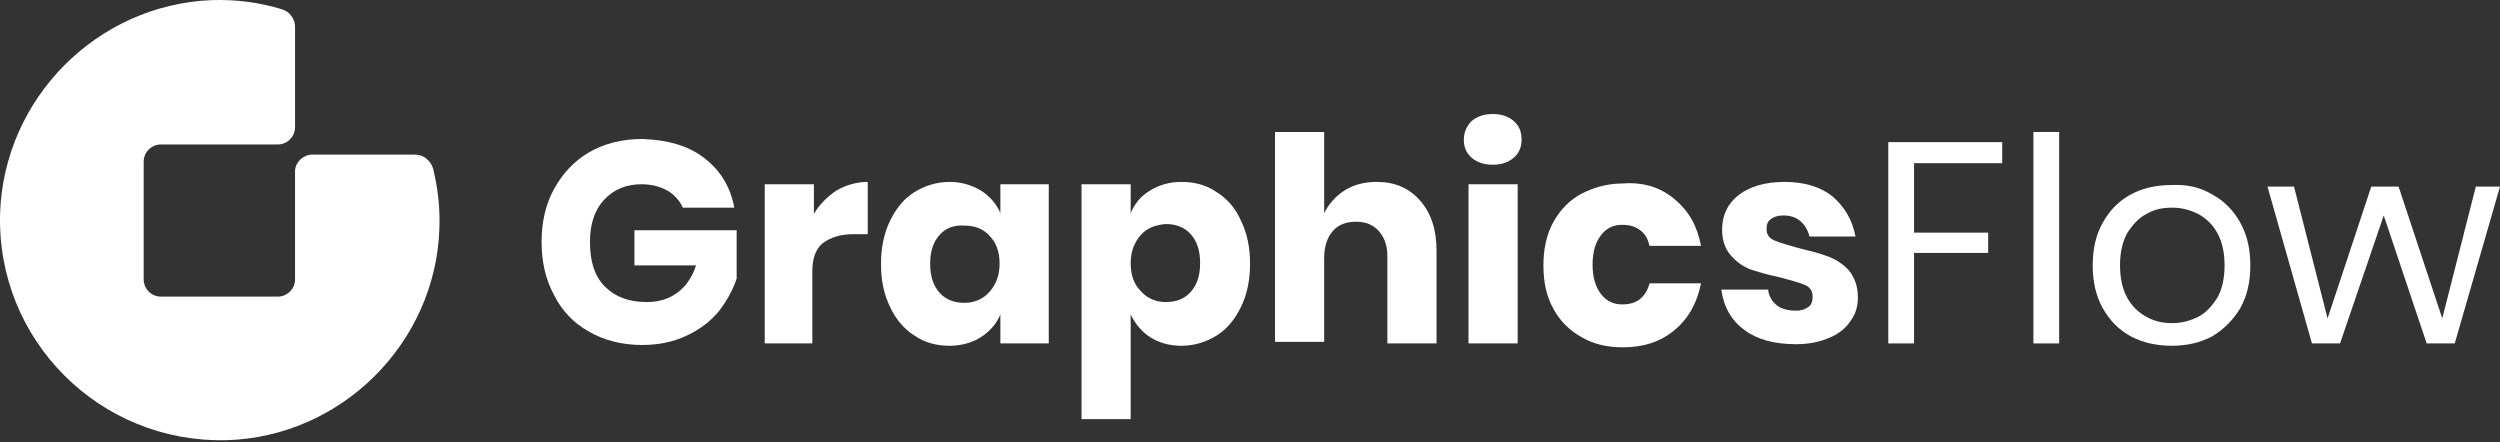 <svg width="469" height="83" viewBox="0 0 469 83" fill="none" xmlns="http://www.w3.org/2000/svg">
<rect x="0" y="0" width="469" height="83" fill="#333333" stroke="none"/>
<path d="M132.048 29.589C135.122 31.931 137.025 35.005 137.757 38.956H128.096C127.511 37.639 126.486 36.468 125.169 35.736C123.851 35.005 122.241 34.565 120.338 34.565C117.411 34.565 115.069 35.59 113.312 37.493C111.556 39.396 110.678 42.03 110.678 45.397C110.678 49.056 111.556 51.837 113.459 53.74C115.362 55.643 117.85 56.668 121.363 56.668C123.559 56.668 125.461 56.082 127.072 54.911C128.682 53.74 129.853 51.984 130.585 49.788H119.021V43.201H138.196V52.277C137.464 54.472 136.293 56.521 134.829 58.424C133.219 60.327 131.316 61.791 128.828 62.962C126.34 64.133 123.559 64.718 120.485 64.718C116.679 64.718 113.312 63.84 110.531 62.23C107.604 60.62 105.408 58.278 103.945 55.35C102.334 52.423 101.603 49.056 101.603 45.397C101.603 41.738 102.334 38.371 103.945 35.444C105.555 32.516 107.75 30.174 110.531 28.564C113.312 26.954 116.679 26.076 120.485 26.076C125.022 26.222 128.974 27.247 132.048 29.589Z" fill="white"/>
<path d="M156.932 35.736C158.688 34.712 160.737 34.126 162.787 34.126V43.933H160.152C157.663 43.933 155.907 44.519 154.443 45.543C153.126 46.568 152.394 48.325 152.394 50.813V64.426H143.465V34.565H152.687V40.128C153.711 38.371 155.175 36.907 156.932 35.736Z" fill="white"/>
<path d="M184.011 35.736C185.621 36.761 186.939 38.225 187.671 39.981V34.565H196.746V64.426H187.671V59.01C186.939 60.766 185.621 62.23 184.011 63.255C182.401 64.279 180.352 64.865 178.156 64.865C175.668 64.865 173.472 64.279 171.57 62.962C169.667 61.791 168.057 59.888 167.032 57.693C165.861 55.35 165.276 52.716 165.276 49.495C165.276 46.422 165.861 43.641 167.032 41.299C168.203 38.957 169.667 37.2 171.57 36.029C173.472 34.858 175.668 34.126 178.156 34.126C180.352 34.126 182.255 34.712 184.011 35.736ZM176.254 44.08C175.083 45.397 174.497 47.154 174.497 49.495C174.497 51.837 175.083 53.594 176.254 54.911C177.425 56.229 179.035 56.814 180.937 56.814C182.84 56.814 184.45 56.082 185.621 54.765C186.792 53.448 187.524 51.691 187.524 49.495C187.524 47.3 186.939 45.543 185.621 44.226C184.45 42.909 182.84 42.323 180.937 42.323C179.035 42.177 177.425 42.762 176.254 44.08Z" fill="white"/>
<path d="M228.216 36.029C230.119 37.2 231.729 38.957 232.753 41.299C233.924 43.641 234.51 46.275 234.51 49.495C234.51 52.569 233.924 55.35 232.753 57.693C231.582 60.034 230.119 61.791 228.216 62.962C226.313 64.133 224.117 64.865 221.629 64.865C219.287 64.865 217.384 64.279 215.774 63.255C214.164 62.23 212.993 60.766 212.115 59.01V78.624H202.893V34.565H212.115V39.981C212.846 38.225 214.017 36.761 215.774 35.736C217.384 34.712 219.433 34.126 221.629 34.126C224.117 34.126 226.313 34.712 228.216 36.029ZM214.017 44.08C212.846 45.397 212.115 47.154 212.115 49.349C212.115 51.545 212.7 53.301 214.017 54.619C215.188 55.936 216.799 56.668 218.701 56.668C220.604 56.668 222.214 56.082 223.385 54.765C224.556 53.448 225.142 51.691 225.142 49.349C225.142 47.007 224.556 45.251 223.385 43.933C222.214 42.616 220.604 42.031 218.701 42.031C216.799 42.177 215.188 42.762 214.017 44.08Z" fill="white"/>
<path d="M266.419 37.639C268.468 39.981 269.493 43.055 269.493 47.007V64.425H260.271V48.031C260.271 45.982 259.686 44.518 258.661 43.347C257.636 42.176 256.173 41.591 254.416 41.591C252.513 41.591 251.05 42.176 250.025 43.347C249 44.518 248.415 46.275 248.415 48.324V64.132H239.193V24.758H248.415V39.981C249.293 38.224 250.61 36.761 252.221 35.736C253.831 34.711 255.88 34.126 258.222 34.126C261.735 34.126 264.37 35.297 266.419 37.639Z" fill="white"/>
<path d="M276.079 22.709C277.104 21.83 278.421 21.391 280.031 21.391C281.641 21.391 282.959 21.83 283.983 22.709C285.008 23.587 285.447 24.758 285.447 26.222C285.447 27.539 285.008 28.71 283.983 29.588C282.959 30.466 281.641 30.905 280.031 30.905C278.421 30.905 277.104 30.466 276.079 29.588C275.054 28.71 274.615 27.539 274.615 26.222C274.615 24.758 275.201 23.587 276.079 22.709ZM284.715 34.565V64.425H275.494V34.565H284.715Z" fill="white"/>
<path d="M314.136 37.346C316.771 39.541 318.381 42.322 319.113 46.128H309.452C309.16 44.811 308.574 43.786 307.696 43.201C306.818 42.469 305.647 42.176 304.329 42.176C302.719 42.176 301.402 42.762 300.377 44.079C299.353 45.396 298.767 47.153 298.767 49.641C298.767 52.13 299.353 53.886 300.377 55.203C301.402 56.521 302.719 57.106 304.329 57.106C305.647 57.106 306.818 56.813 307.696 56.082C308.574 55.35 309.16 54.325 309.452 53.154H319.113C318.381 56.813 316.771 59.741 314.136 61.937C311.502 64.132 308.281 65.157 304.476 65.157C301.548 65.157 298.914 64.571 296.718 63.254C294.522 62.083 292.62 60.18 291.449 57.984C290.131 55.642 289.546 53.008 289.546 49.788C289.546 46.714 290.131 43.933 291.449 41.591C292.766 39.249 294.522 37.492 296.718 36.321C299.06 35.15 301.548 34.418 304.476 34.418C308.281 34.126 311.502 35.15 314.136 37.346Z" fill="white"/>
<path d="M343.851 36.907C346.047 38.81 347.51 41.299 348.096 44.373H339.46C339.167 43.202 338.582 42.177 337.703 41.445C336.825 40.713 335.8 40.42 334.483 40.42C333.458 40.42 332.727 40.713 332.141 41.152C331.556 41.591 331.409 42.177 331.409 43.055C331.409 43.933 331.848 44.665 332.873 45.104C333.898 45.543 335.361 45.983 337.557 46.568C339.899 47.154 341.655 47.593 343.119 48.178C344.583 48.764 345.9 49.642 346.925 50.813C347.949 52.13 348.535 53.74 348.535 55.79C348.535 57.546 348.096 59.01 347.071 60.327C346.193 61.645 344.876 62.669 343.119 63.401C341.363 64.133 339.313 64.572 336.971 64.572C332.873 64.572 329.653 63.694 327.311 61.937C324.822 60.181 323.359 57.546 322.92 54.326H331.702C331.848 55.643 332.434 56.522 333.312 57.253C334.19 57.985 335.508 58.278 336.971 58.278C337.996 58.278 338.728 57.985 339.313 57.546C339.899 57.107 340.045 56.375 340.045 55.643C340.045 54.619 339.606 53.887 338.582 53.448C337.557 53.008 335.947 52.569 333.751 51.984C331.556 51.545 329.653 50.959 328.335 50.52C326.872 49.935 325.701 49.056 324.676 47.885C323.651 46.714 323.066 45.104 323.066 43.055C323.066 40.42 324.091 38.225 326.14 36.615C328.189 35.005 331.116 34.126 334.776 34.126C338.435 34.126 341.509 35.005 343.851 36.907Z" fill="white"/>
<path d="M375.614 26.661V30.613H359.074V43.641H372.979V47.446H359.074V64.425H354.243V26.661H375.614Z" fill="white"/>
<path d="M386.299 24.758V64.425H381.469V24.758H386.299Z" fill="white"/>
<path d="M414.988 36.468C417.184 37.639 418.941 39.395 420.258 41.737C421.575 44.079 422.161 46.714 422.161 49.788C422.161 52.861 421.575 55.496 420.258 57.838C418.941 60.034 417.184 61.79 414.988 63.108C412.793 64.278 410.304 64.864 407.377 64.864C404.596 64.864 401.961 64.278 399.766 63.108C397.57 61.937 395.813 60.18 394.496 57.838C393.179 55.496 392.593 52.861 392.593 49.788C392.593 46.714 393.179 44.079 394.496 41.737C395.813 39.395 397.57 37.639 399.766 36.468C401.961 35.297 404.449 34.711 407.377 34.711C410.304 34.565 412.793 35.15 414.988 36.468ZM402.693 40.127C401.229 40.859 400.058 42.176 399.034 43.786C398.155 45.396 397.716 47.446 397.716 49.788C397.716 52.13 398.155 54.179 399.034 55.789C399.912 57.399 401.083 58.57 402.693 59.448C404.303 60.326 405.767 60.619 407.523 60.619C409.28 60.619 410.89 60.18 412.354 59.448C413.817 58.716 414.988 57.399 416.013 55.789C416.891 54.179 417.33 52.13 417.33 49.788C417.33 47.446 416.891 45.396 416.013 43.786C415.135 42.176 413.964 41.005 412.354 40.127C410.89 39.395 409.28 38.956 407.523 38.956C405.767 38.956 404.157 39.249 402.693 40.127Z" fill="white"/>
<path d="M469 35.004L460.511 64.425H455.241L447.191 40.42L438.994 64.425H433.724L425.381 35.004H430.358L436.652 59.741L444.849 35.004H449.972L458.169 59.741L464.463 35.004H469Z" fill="white"/>
<path d="M62.961 29.004H58.569C56.959 29.004 55.496 30.321 55.349 31.931V52.424C55.349 54.18 53.886 55.644 52.129 55.644H30.173C28.416 55.644 26.953 54.18 26.953 52.424V30.321C26.953 28.565 28.416 27.101 30.173 27.101H47.884H52.129C53.886 27.101 55.349 25.637 55.349 23.881V18.172V4.999C55.349 3.535 54.325 2.218 53.007 1.778C48.762 0.461 44.371 -0.124 39.687 0.022C18.17 0.9 0.752 18.465 0.02 39.982C-0.712 63.841 18.756 83.162 42.468 82.577C63.985 81.991 81.697 64.426 82.428 42.909C82.575 38.957 82.136 35.298 81.257 31.639C80.818 30.175 79.501 29.004 77.891 29.004H62.961Z" fill="white"/>
</svg>
